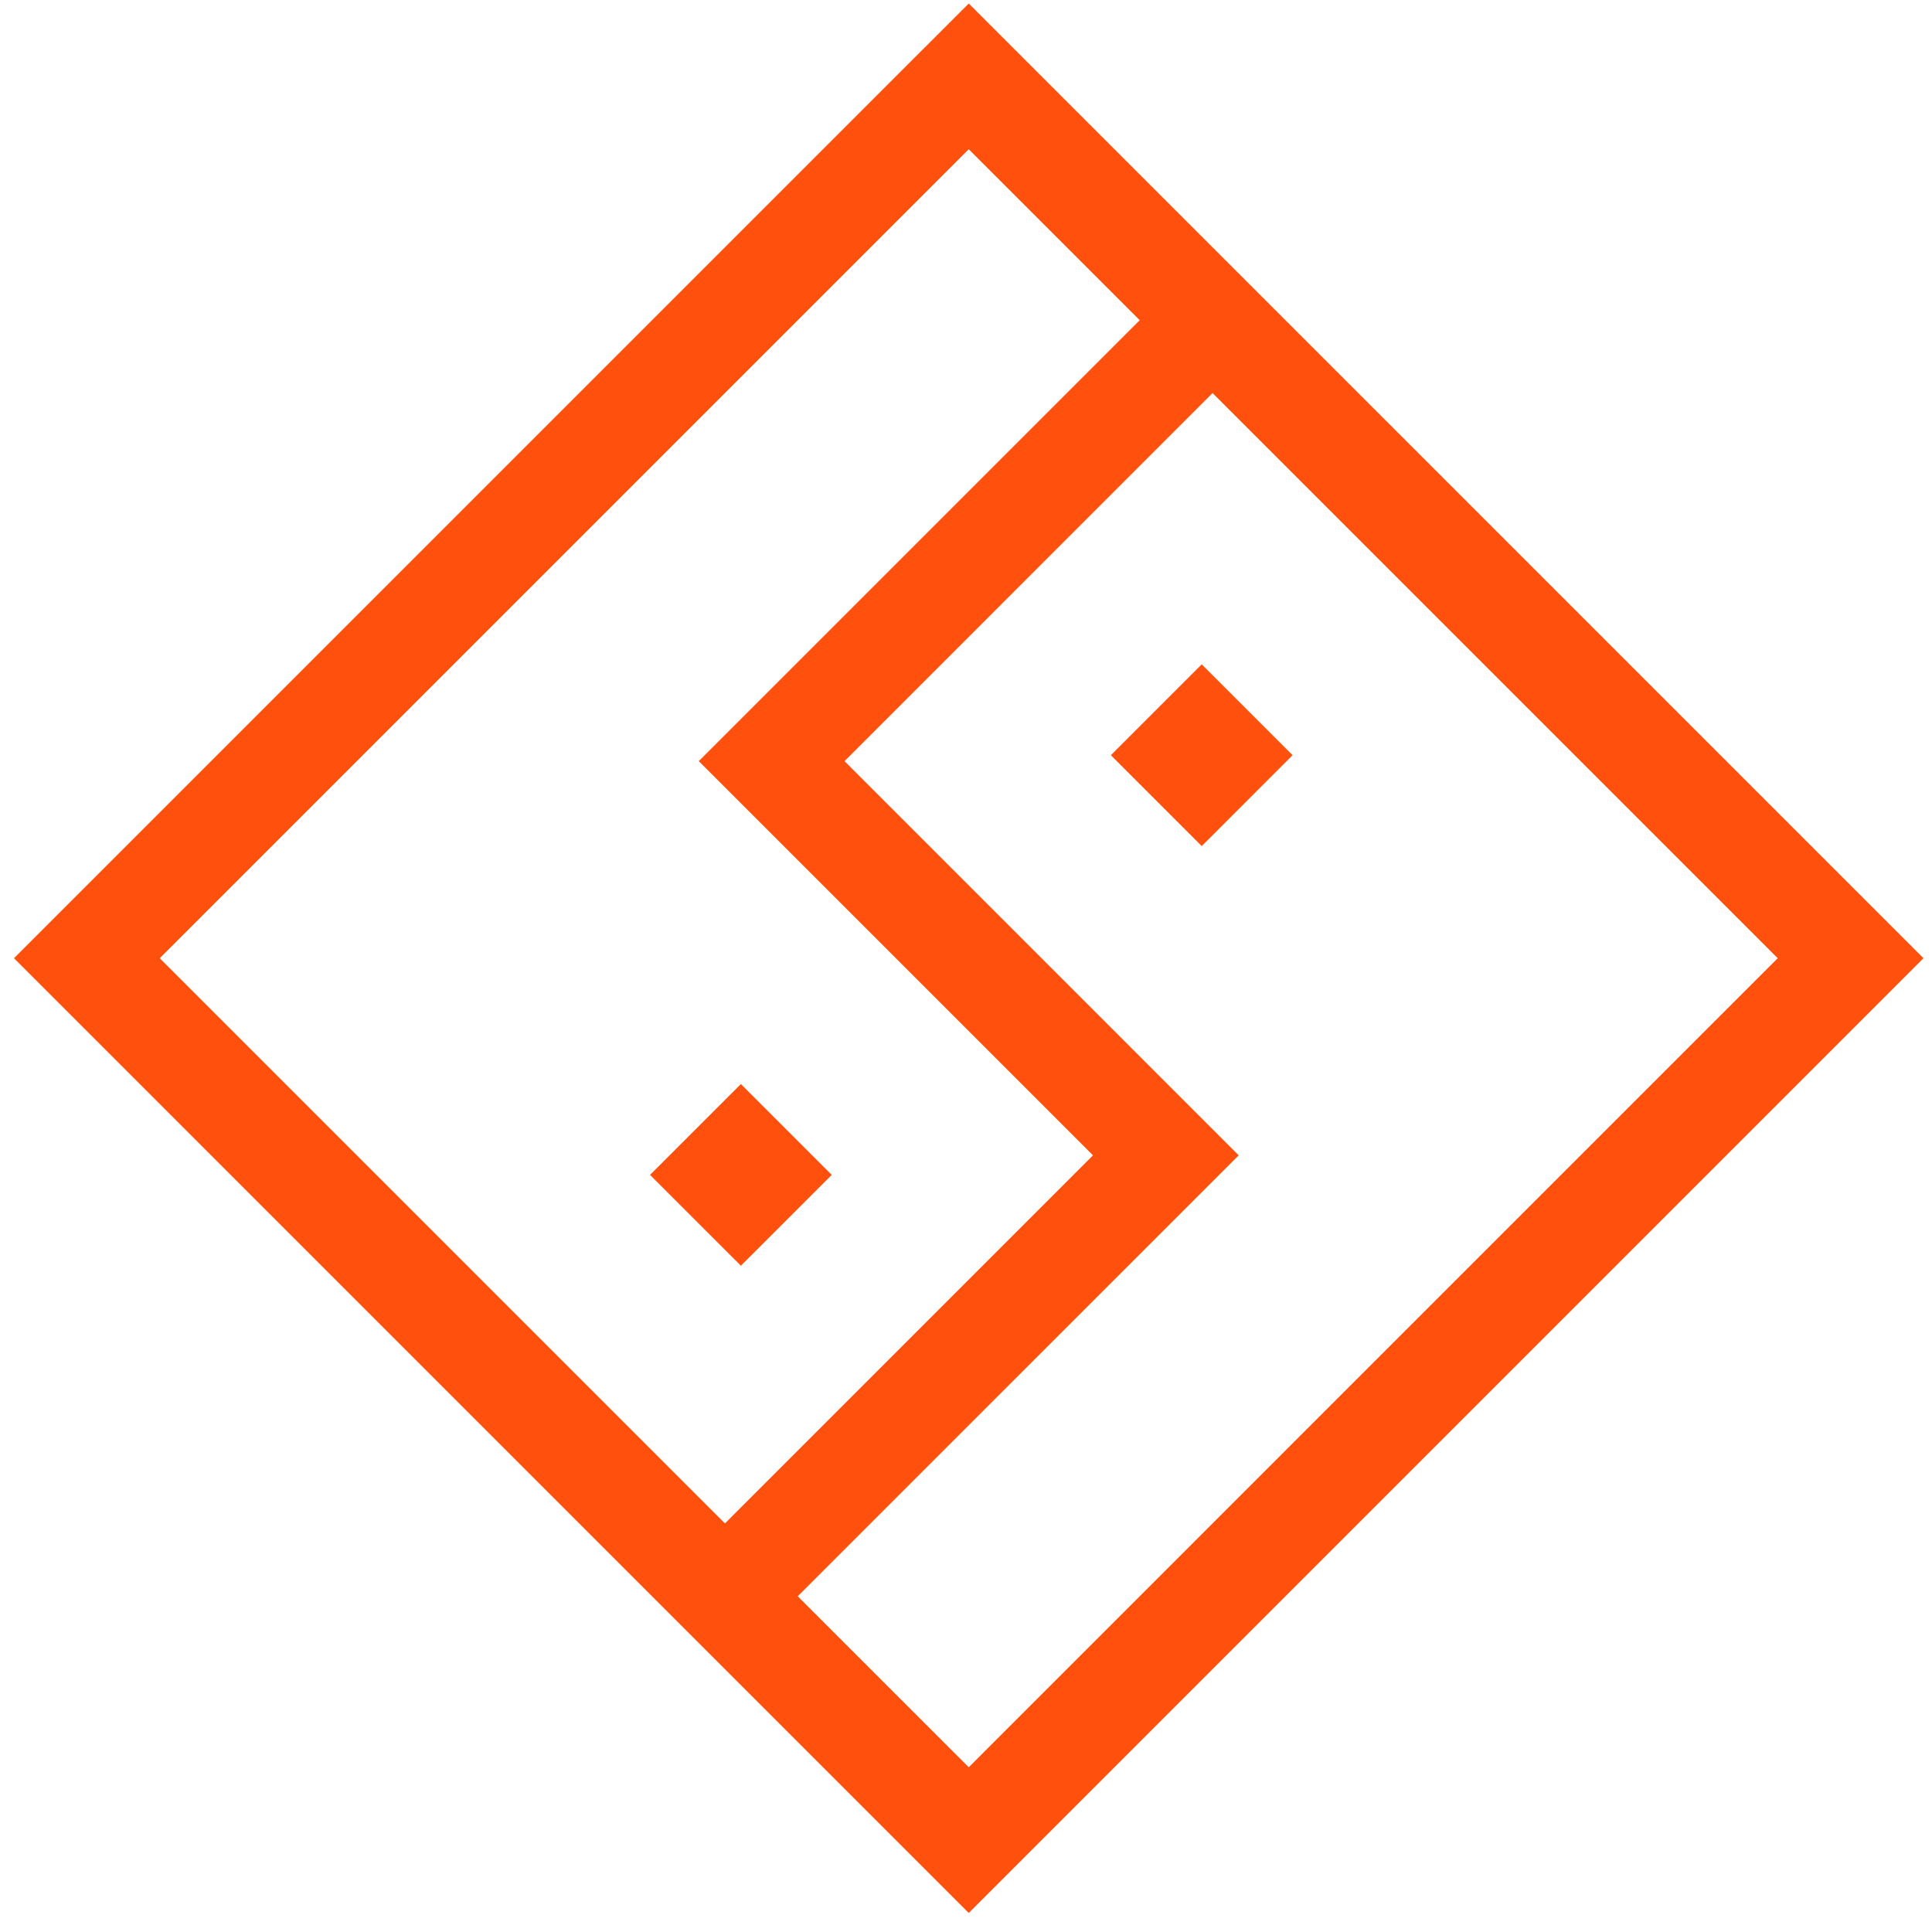 <?xml version="1.0" encoding="UTF-8"?>
<svg width="75px" height="75px" viewBox="0 0 75 75" version="1.1" xmlns="http://www.w3.org/2000/svg" xmlns:xlink="http://www.w3.org/1999/xlink">
    <!-- Generator: Sketch 52.6 (67491) - http://www.bohemiancoding.com/sketch -->
    <title>icons/benefits-perks/work-life-balance</title>
    <desc>Created with Sketch.</desc>
    <g id="icons/benefits-perks/work-life-balance" stroke="none" stroke-width="1" fill="none" fill-rule="evenodd">
        <g id="icon/work-life-balance" fill="#FF510D">
            <path d="M0.543,37.198 L37.606,74.262 L74.669,37.198 L37.606,0.136 L0.543,37.198 Z M6.2,37.198 L37.606,5.793 L44.243,12.43 L27.126,29.547 L42.429,44.85 L28.141,59.139 L6.2,37.198 Z M30.968,61.967 L48.086,44.85 L32.784,29.547 L47.071,15.258 L69.011,37.198 L37.606,68.604 L30.968,61.967 Z" id="Fill-2"></path>
            <polygon id="Fill-3" points="46.651 25.79 43.124 29.317 46.651 32.845 50.178 29.317"></polygon>
            <polygon id="Fill-4" points="32.288 45.609 28.761 42.082 25.234 45.609 28.761 49.135"></polygon>
        </g>
    </g>
</svg>